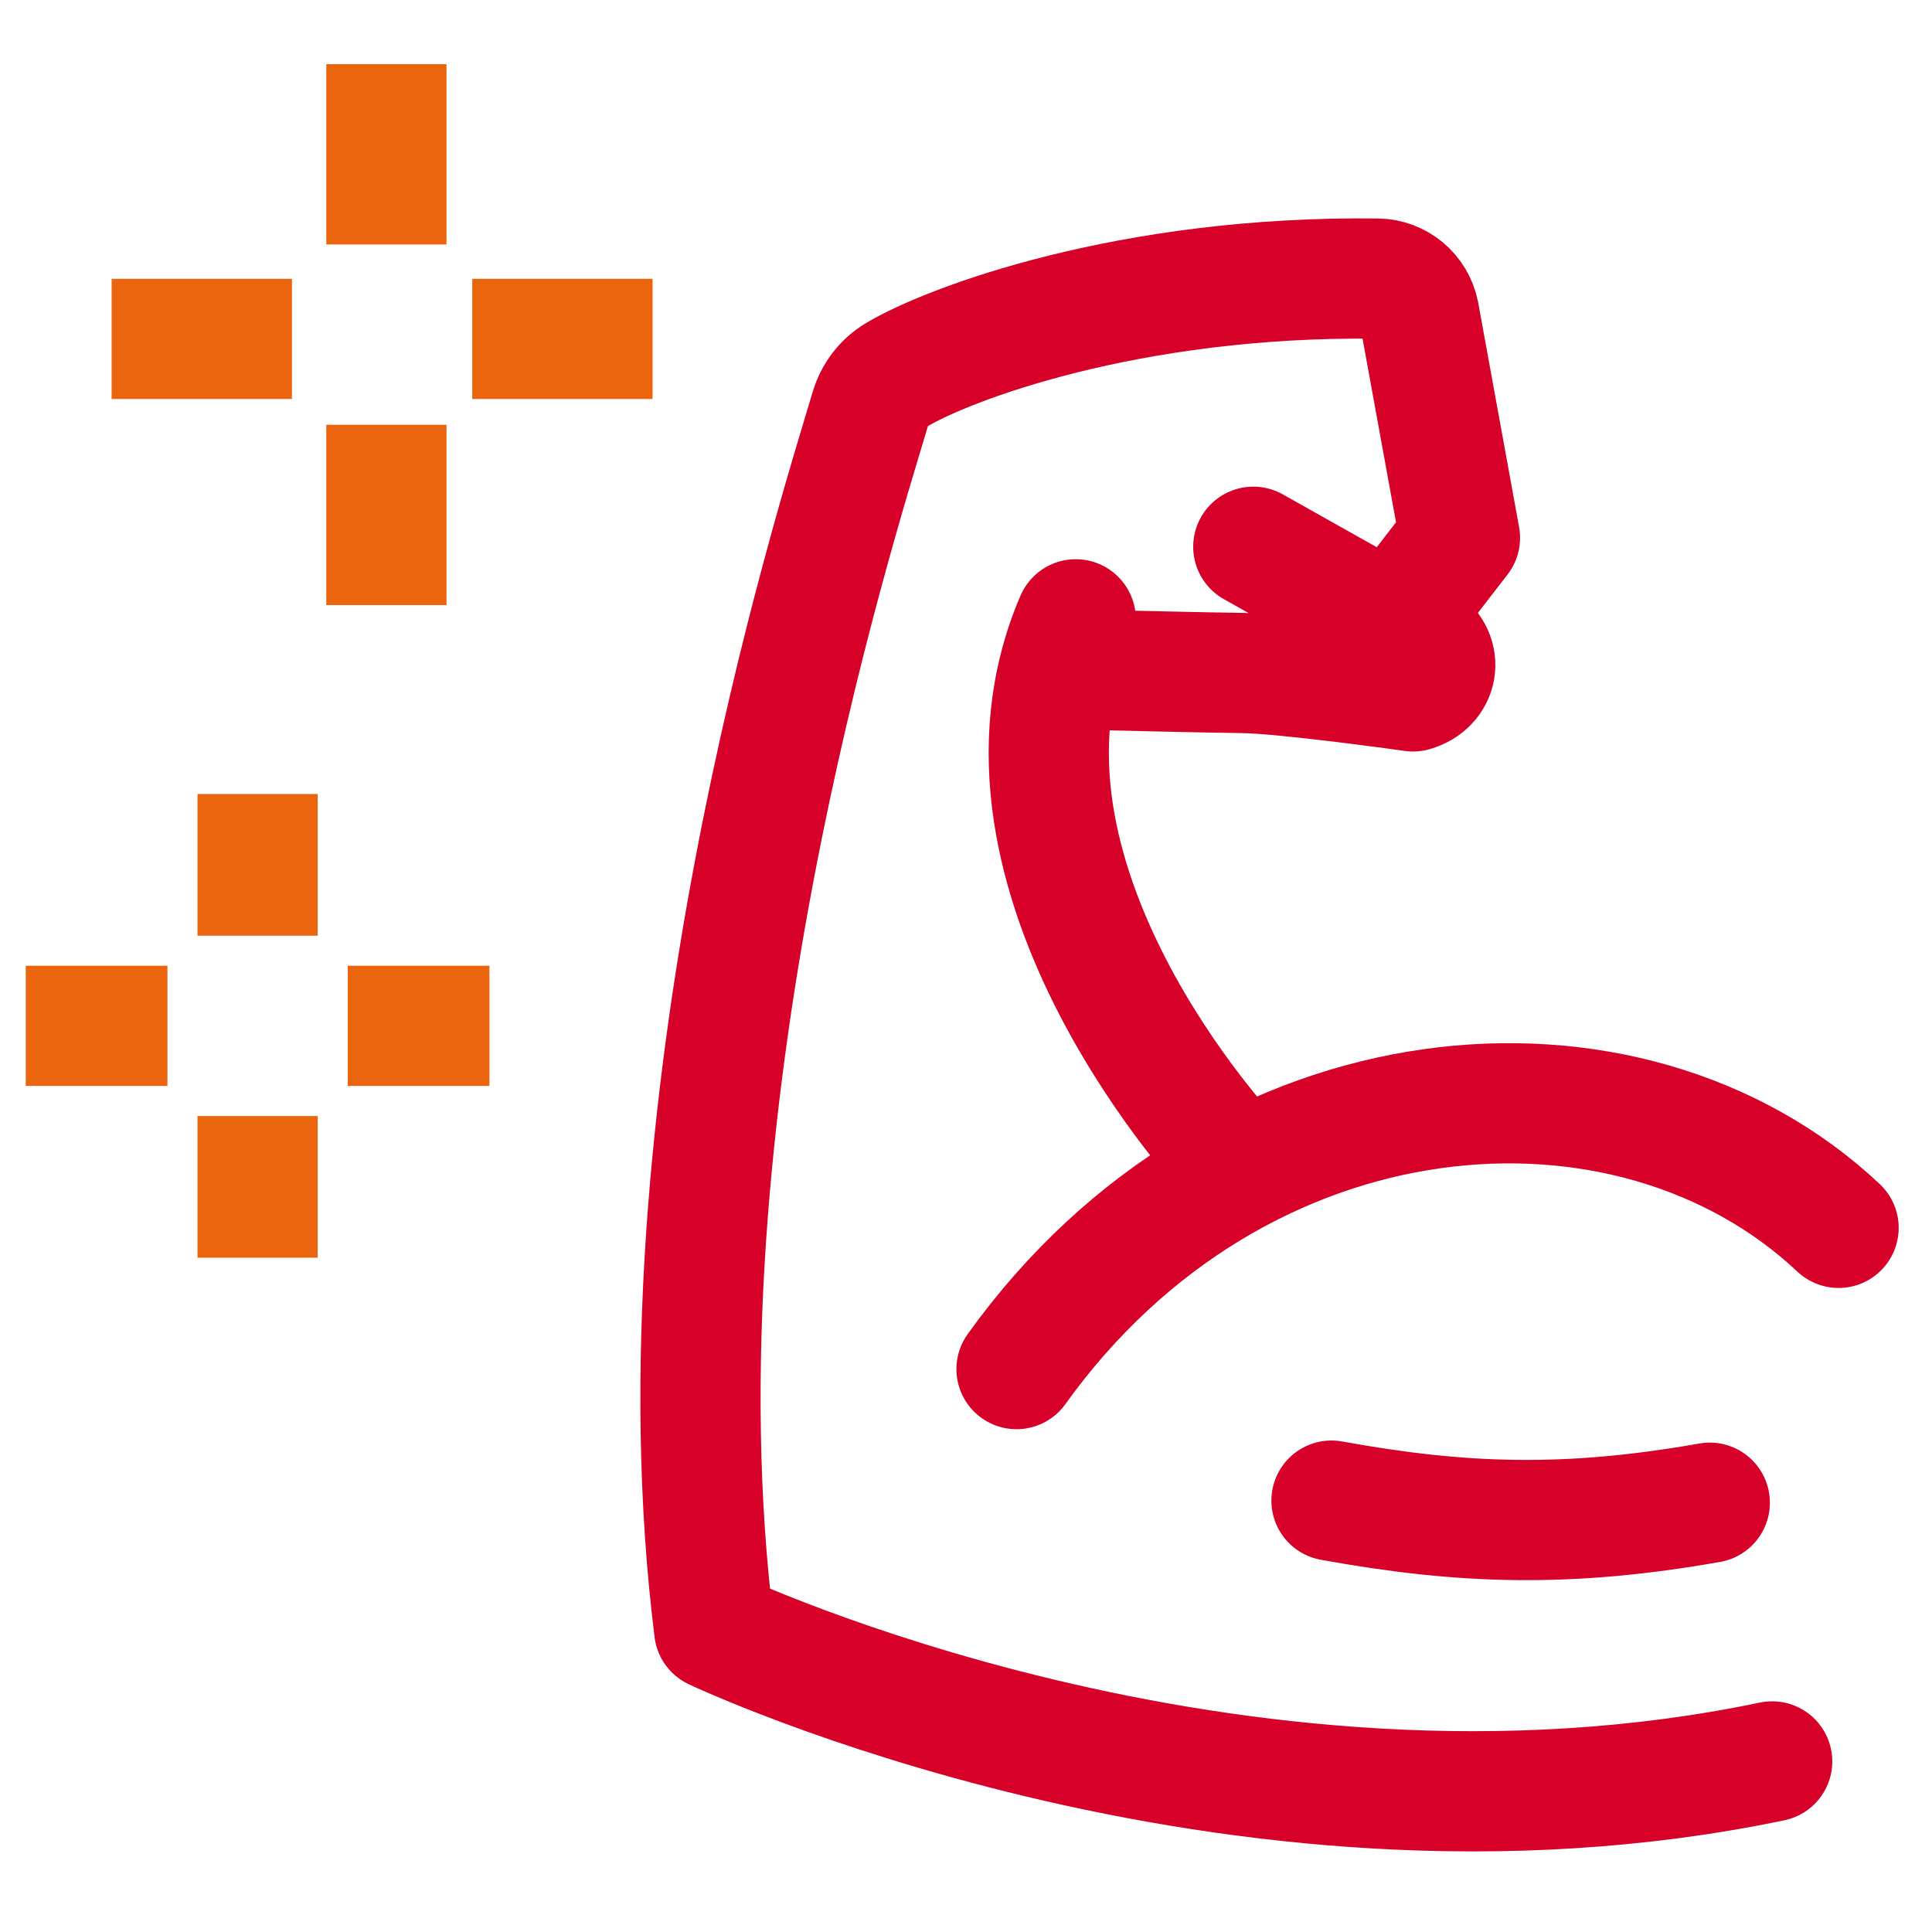 <svg width="45" height="45" viewBox="0 0 45 45" fill="none" xmlns="http://www.w3.org/2000/svg">
<g clip-path="url(#clip0_471_6949)">
<path d="M9 2.894V4.294" stroke="#EA650D" stroke-width="2.8" stroke-miterlimit="10" stroke-linecap="square" stroke-linejoin="round"/>
<path d="M9 11.294V12.694" stroke="#EA650D" stroke-width="2.8" stroke-miterlimit="10" stroke-linecap="square" stroke-linejoin="round"/>
<path d="M4 7.894H5.4" stroke="#EA650D" stroke-width="2.8" stroke-miterlimit="10" stroke-linecap="square" stroke-linejoin="round"/>
<path d="M12.4 7.894H13.8" stroke="#EA650D" stroke-width="2.8" stroke-miterlimit="10" stroke-linecap="square" stroke-linejoin="round"/>
<path d="M6 19.894V20.394" stroke="#EA650D" stroke-width="2.8" stroke-miterlimit="10" stroke-linecap="square" stroke-linejoin="round"/>
<path d="M6 27.394V27.894" stroke="#EA650D" stroke-width="2.8" stroke-miterlimit="10" stroke-linecap="square" stroke-linejoin="round"/>
<path d="M2 23.894H2.5" stroke="#EA650D" stroke-width="2.8" stroke-miterlimit="10" stroke-linecap="square" stroke-linejoin="round"/>
<path d="M9.5 23.894H10" stroke="#EA650D" stroke-width="2.8" stroke-miterlimit="10" stroke-linecap="square" stroke-linejoin="round"/>
<path d="M42.824 28.599C37.942 24.006 28.836 24.696 23.677 31.889" stroke="#D70029" stroke-width="2.8" stroke-linecap="round" stroke-linejoin="round"/>
<path d="M28.696 27.002C28.696 27.002 22.471 20.431 25.056 14.425" stroke="#D70029" stroke-width="2.8" stroke-linecap="round" stroke-linejoin="round"/>
<path d="M41.277 41.027C28.659 43.663 16.636 37.961 16.636 37.961C15.121 25.881 19.426 12.362 20.272 9.524C20.371 9.192 20.588 8.907 20.884 8.73C22.078 8.014 26.294 6.416 32.083 6.489C32.554 6.495 32.958 6.83 33.052 7.297L34.005 12.527L32.397 14.609" stroke="#D70029" stroke-width="2.8" stroke-linecap="round" stroke-linejoin="round"/>
<path d="M39.824 35.001C36.516 35.585 34.056 35.506 31.013 34.952" stroke="#D70029" stroke-width="2.8" stroke-linecap="round" stroke-linejoin="round"/>
<path d="M29.192 12.735L33.111 14.938C33.614 15.277 33.502 15.935 32.913 16.104C32.913 16.104 29.924 15.683 28.924 15.675C28.288 15.67 25.704 15.608 25.704 15.608" stroke="#D70029" stroke-width="2.8" stroke-linecap="round" stroke-linejoin="round"/>
</g>
<defs>
<clipPath id="clip0_471_6949">
<rect width="44" height="44" fill="white" transform="translate(0.5 0.895)"/>
</clipPath>
</defs>
</svg>
